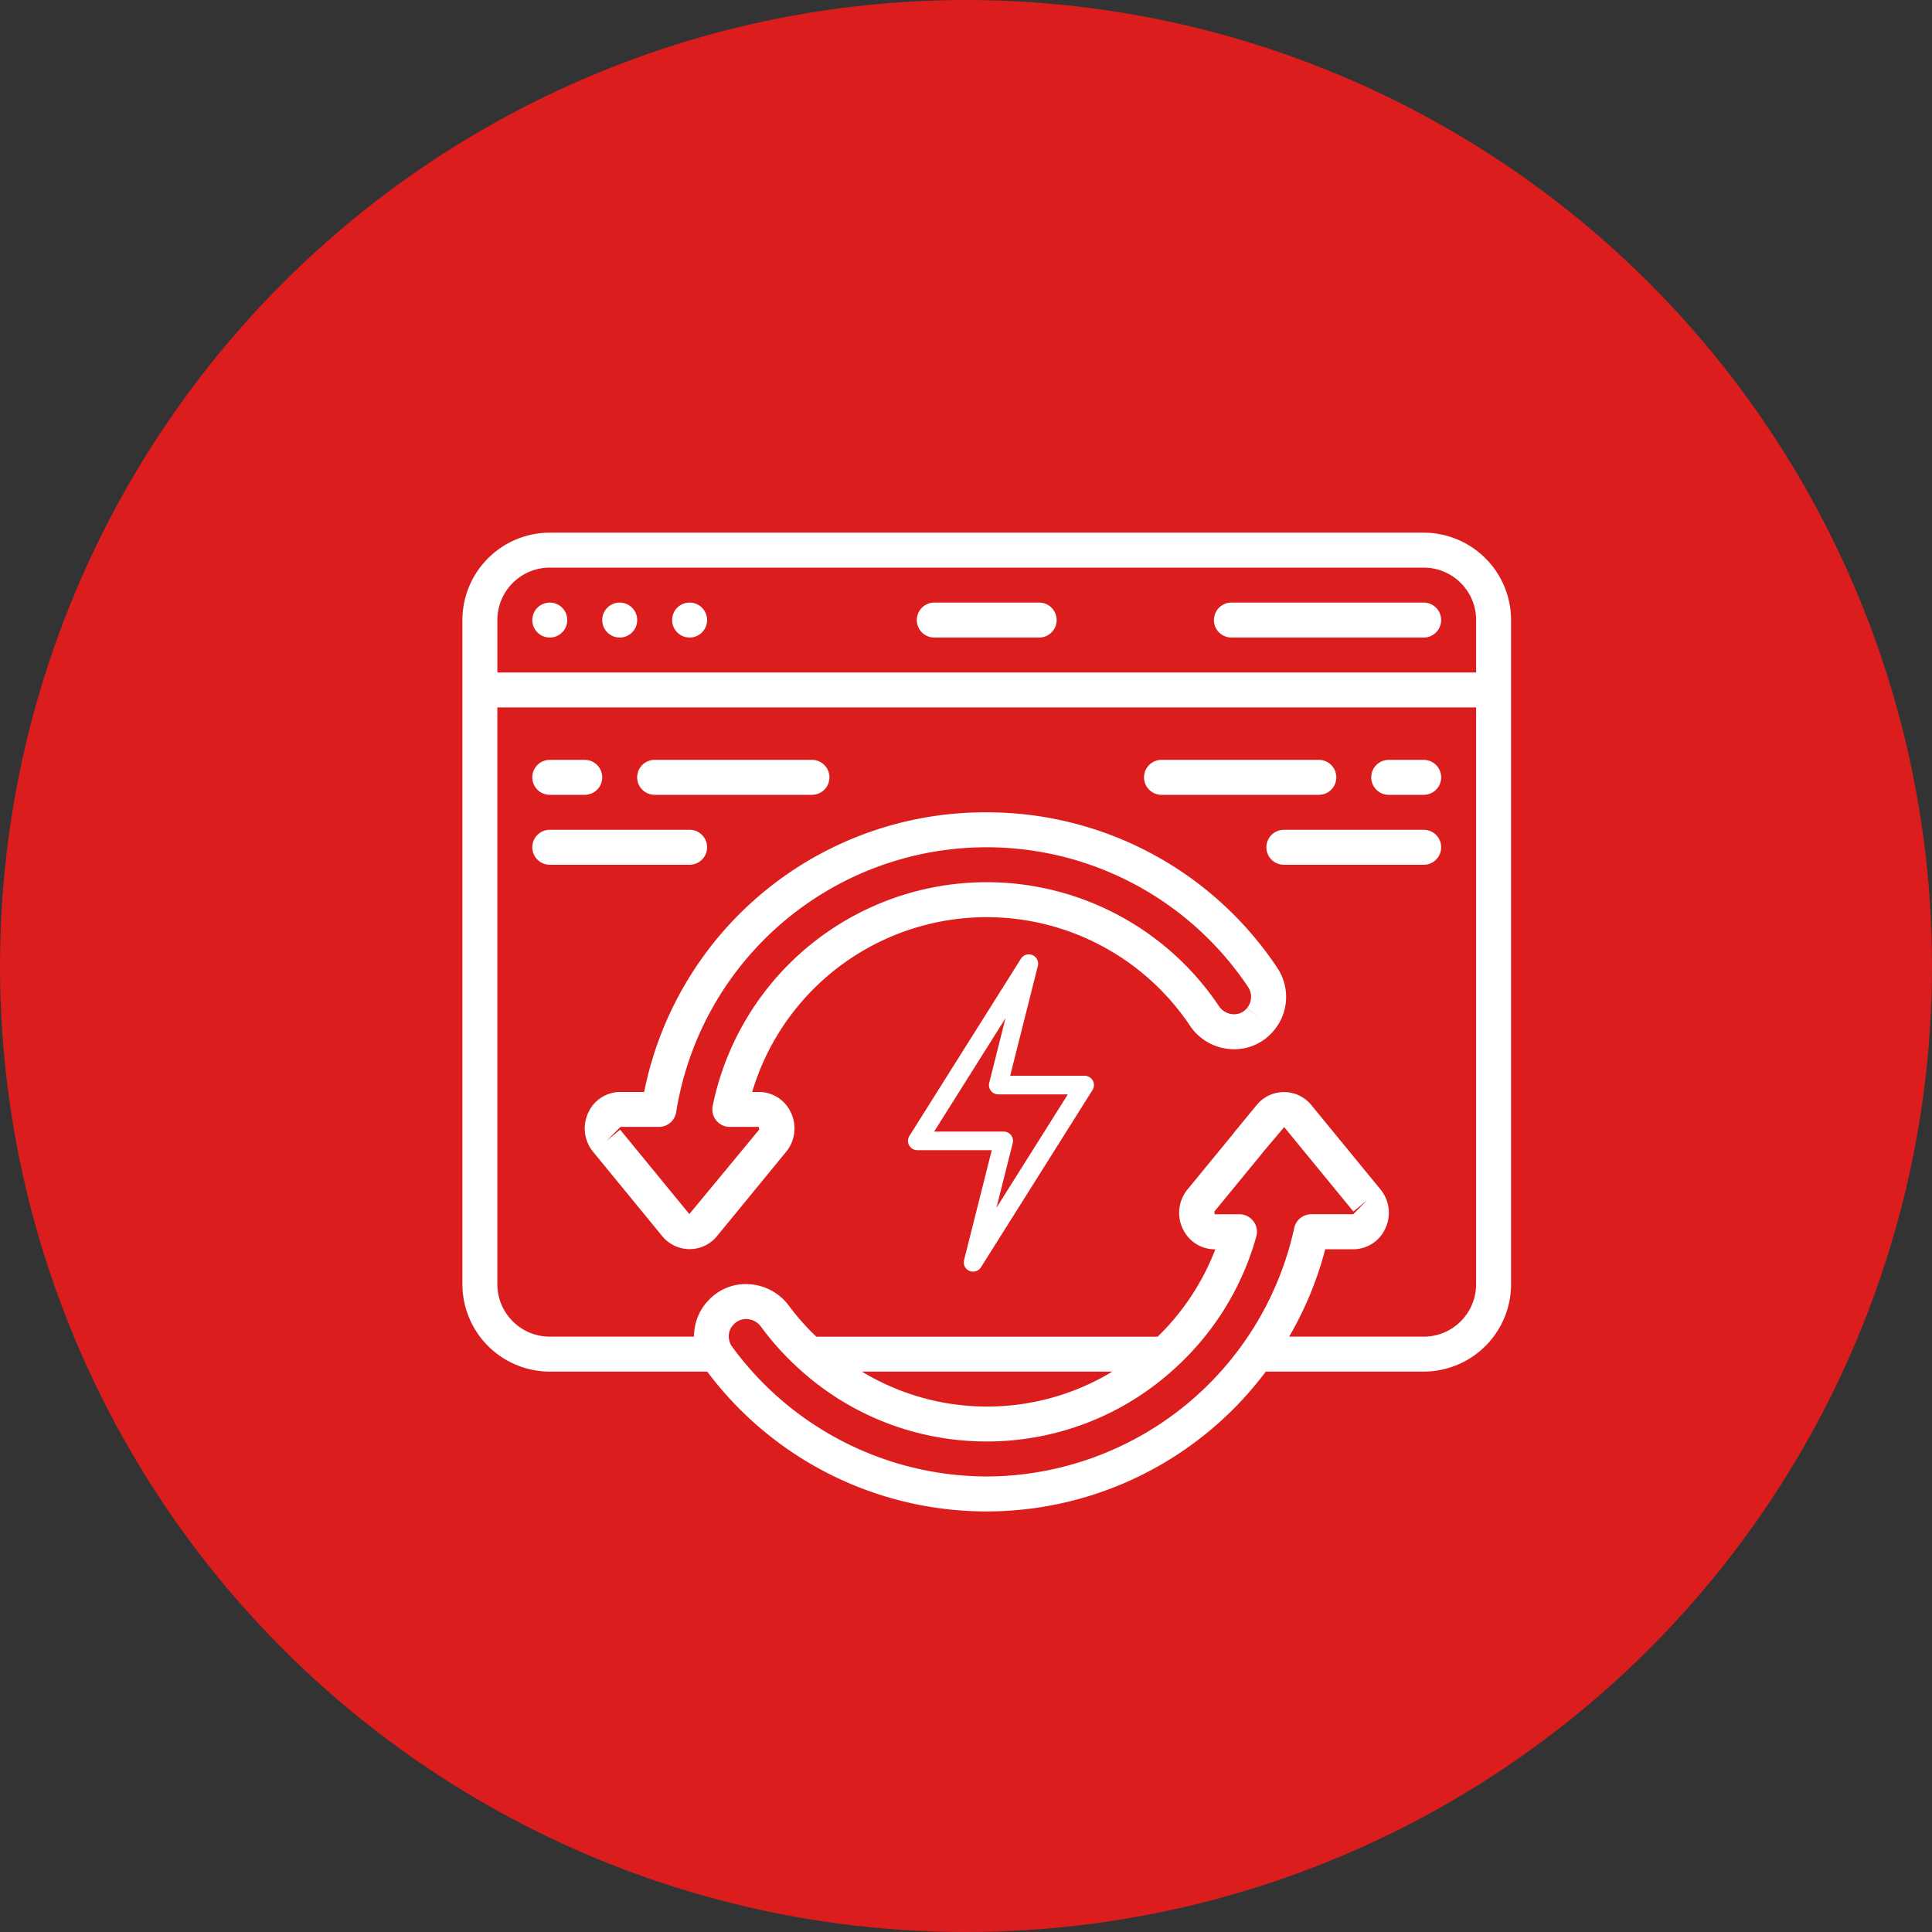 <svg version="1.1" id="Layer_1" xmlns="http://www.w3.org/2000/svg" x="0" y="0" viewBox="0 0 100 100" style="enable-background:new 0 0 100 100" xml:space="preserve"><rect x="0" y="0" width="100" height="100" fill="#333333" stroke="none"/><style>.st1{fill:#fff}</style><circle cx="50" cy="50" r="50" style="fill:#db1d1d"/><g id="Page-1"><g id="_x30_55---Refresh-Page"><path id="Shape" class="st1" d="M48.359 32.999h5.428a.905.905 0 1 0 0-1.81h-5.428a.905.905 0 1 0 0 1.81z"/><path id="Shape_00000049191572430302064240000011364915702428962969_" class="st1" d="M63.738 32.999h9.951a.905.905 0 1 0 0-1.81h-9.951a.905.905 0 1 0 0 1.81z"/><path id="Shape_00000080907518806256543540000001407277381908186294_" class="st1" d="M73.69 27.571H28.457a4.528 4.528 0 0 0-4.523 4.523v34.377a4.528 4.528 0 0 0 4.523 4.523h8.149a18.054 18.054 0 0 0 28.91 0h8.174a4.528 4.528 0 0 0 4.523-4.523V32.094a4.529 4.529 0 0 0-4.523-4.523zM28.457 29.38H73.69a2.714 2.714 0 0 1 2.714 2.714v2.714h-50.66v-2.714a2.712 2.712 0 0 1 2.713-2.714zm22.616 47.042A16.368 16.368 0 0 1 37.9 69.713a.905.905 0 0 1-.024-1.048c.021-.022.043-.045.062-.068a.861.861 0 0 1 .68-.324h.024c.3.01.577.159.752.403a14.366 14.366 0 0 0 1.826 2.046l.016.014c5.537 5.165 14.126 5.168 19.666.005a14.418 14.418 0 0 0 4.125-6.744.906.906 0 0 0-.872-1.146h-1.286l-.014-.142 2.443-2.976a.616.616 0 0 0 .052-.071l1.119-1.324 3.582 4.369.699-.574-.707.715h-2.171a.905.905 0 0 0-.884.716 16.349 16.349 0 0 1-15.915 12.858zm-6.463-5.428h12.965a12.52 12.52 0 0 1-12.965 0zm29.08-1.809h-6.966a17.835 17.835 0 0 0 1.869-4.523h1.447c.711 0 1.358-.414 1.656-1.059a1.9 1.9 0 0 0-.242-2.038l-3.582-4.369a1.824 1.824 0 0 0-2.823-.003l-1.141 1.386a.8.8 0 0 0-.059.081l-2.386 2.909a1.905 1.905 0 0 0-.241 2.036c.298.643.94 1.055 1.648 1.058h.036a12.636 12.636 0 0 1-2.985 4.523H42.252a12.635 12.635 0 0 1-1.401-1.577 2.76 2.76 0 0 0-2.161-1.143 2.63 2.63 0 0 0-2.091.919.983.983 0 0 0-.062.067 2.717 2.717 0 0 0-.614 1.733h-7.466a2.714 2.714 0 0 1-2.714-2.714V36.617h50.66V66.47c0 1.5-1.215 2.715-2.713 2.715z"/><circle id="Oval" class="st1" cx="28.457" cy="32.094" r=".905"/><circle id="Oval_00000093864811622148540370000010817808630374668448_" class="st1" cx="32.076" cy="32.094" r=".905"/><circle id="Oval_00000099653607635169449890000014465482888530405799_" class="st1" cx="35.694" cy="32.094" r=".905"/><path id="Shape_00000103984637903926028670000010696568855320859526_" class="st1" d="M51.073 42.045a17.998 17.998 0 0 0-17.731 14.474h-1.23c-.711 0-1.358.413-1.656 1.058a1.907 1.907 0 0 0 .242 2.039l3.582 4.37a1.83 1.83 0 0 0 2.828 0l3.584-4.372c.47-.574.564-1.369.241-2.036a1.825 1.825 0 0 0-1.656-1.059h-.344a12.665 12.665 0 0 1 22.654-3.438 2.74 2.74 0 0 0 2.162 1.224 2.647 2.647 0 0 0 2.192-.974l.005-.005.005-.006a2.703 2.703 0 0 0 .157-3.231 18.042 18.042 0 0 0-15.035-8.044zm13.473 10.132a.846.846 0 0 1-.714.32.946.946 0 0 1-.746-.429 14.474 14.474 0 0 0-26.198 5.175.905.905 0 0 0 .887 1.085h1.504l.014.143-3.613 4.369-3.582-4.369-.699.574.715-.716h1.99a.905.905 0 0 0 .894-.763 16.274 16.274 0 0 1 29.605-6.475c.221.332.2.769-.051 1.079l.7.574-.706-.567z"/><path id="Shape_00000123425525295014887130000010471694437876558770_" class="st1" d="M28.457 41.14h1.809a.905.905 0 1 0 0-1.81h-1.809a.905.905 0 1 0 0 1.81z"/><path id="Shape_00000106849563209077902680000001502810552278812297_" class="st1" d="M33.885 41.14h8.142a.905.905 0 1 0 0-1.81h-8.142a.905.905 0 1 0 0 1.81z"/><path id="Shape_00000152243958959175948650000006693410266290185351_" class="st1" d="M36.599 43.854c0-.5-.405-.905-.905-.905h-7.237a.905.905 0 1 0 0 1.81h7.237c.5 0 .905-.405.905-.905z"/><path id="Shape_00000075122061854481558790000001889689883234325403_" class="st1" d="M73.69 39.331h-1.81a.905.905 0 1 0 0 1.81h1.809a.905.905 0 0 0 .001-1.81z"/><path id="Shape_00000134953140844104123000000003349491512067813307_" class="st1" d="M60.12 41.14h8.142a.905.905 0 1 0 0-1.81H60.12a.905.905 0 1 0 0 1.81z"/><path id="Shape_00000131325258076566793610000006344787511806499240_" class="st1" d="M73.69 42.95h-7.237a.905.905 0 1 0 0 1.81h7.237a.905.905 0 1 0 0-1.81z"/></g></g><path class="st1" d="M50.177 65.781c.217.093.47.015.597-.186l5.774-9.175a.481.481 0 0 0-.407-.738h-3.855l1.434-5.689a.482.482 0 0 0-.874-.374l-5.774 9.175a.481.481 0 0 0 .407.738h3.855L49.9 65.221c-.058.23.06.467.277.56zm-1.826-7.211 3.695-5.871-.844 3.348a.482.482 0 0 0 .467.598h3.601l-3.695 5.871.844-3.348a.482.482 0 0 0-.467-.598h-3.601z"/></svg>